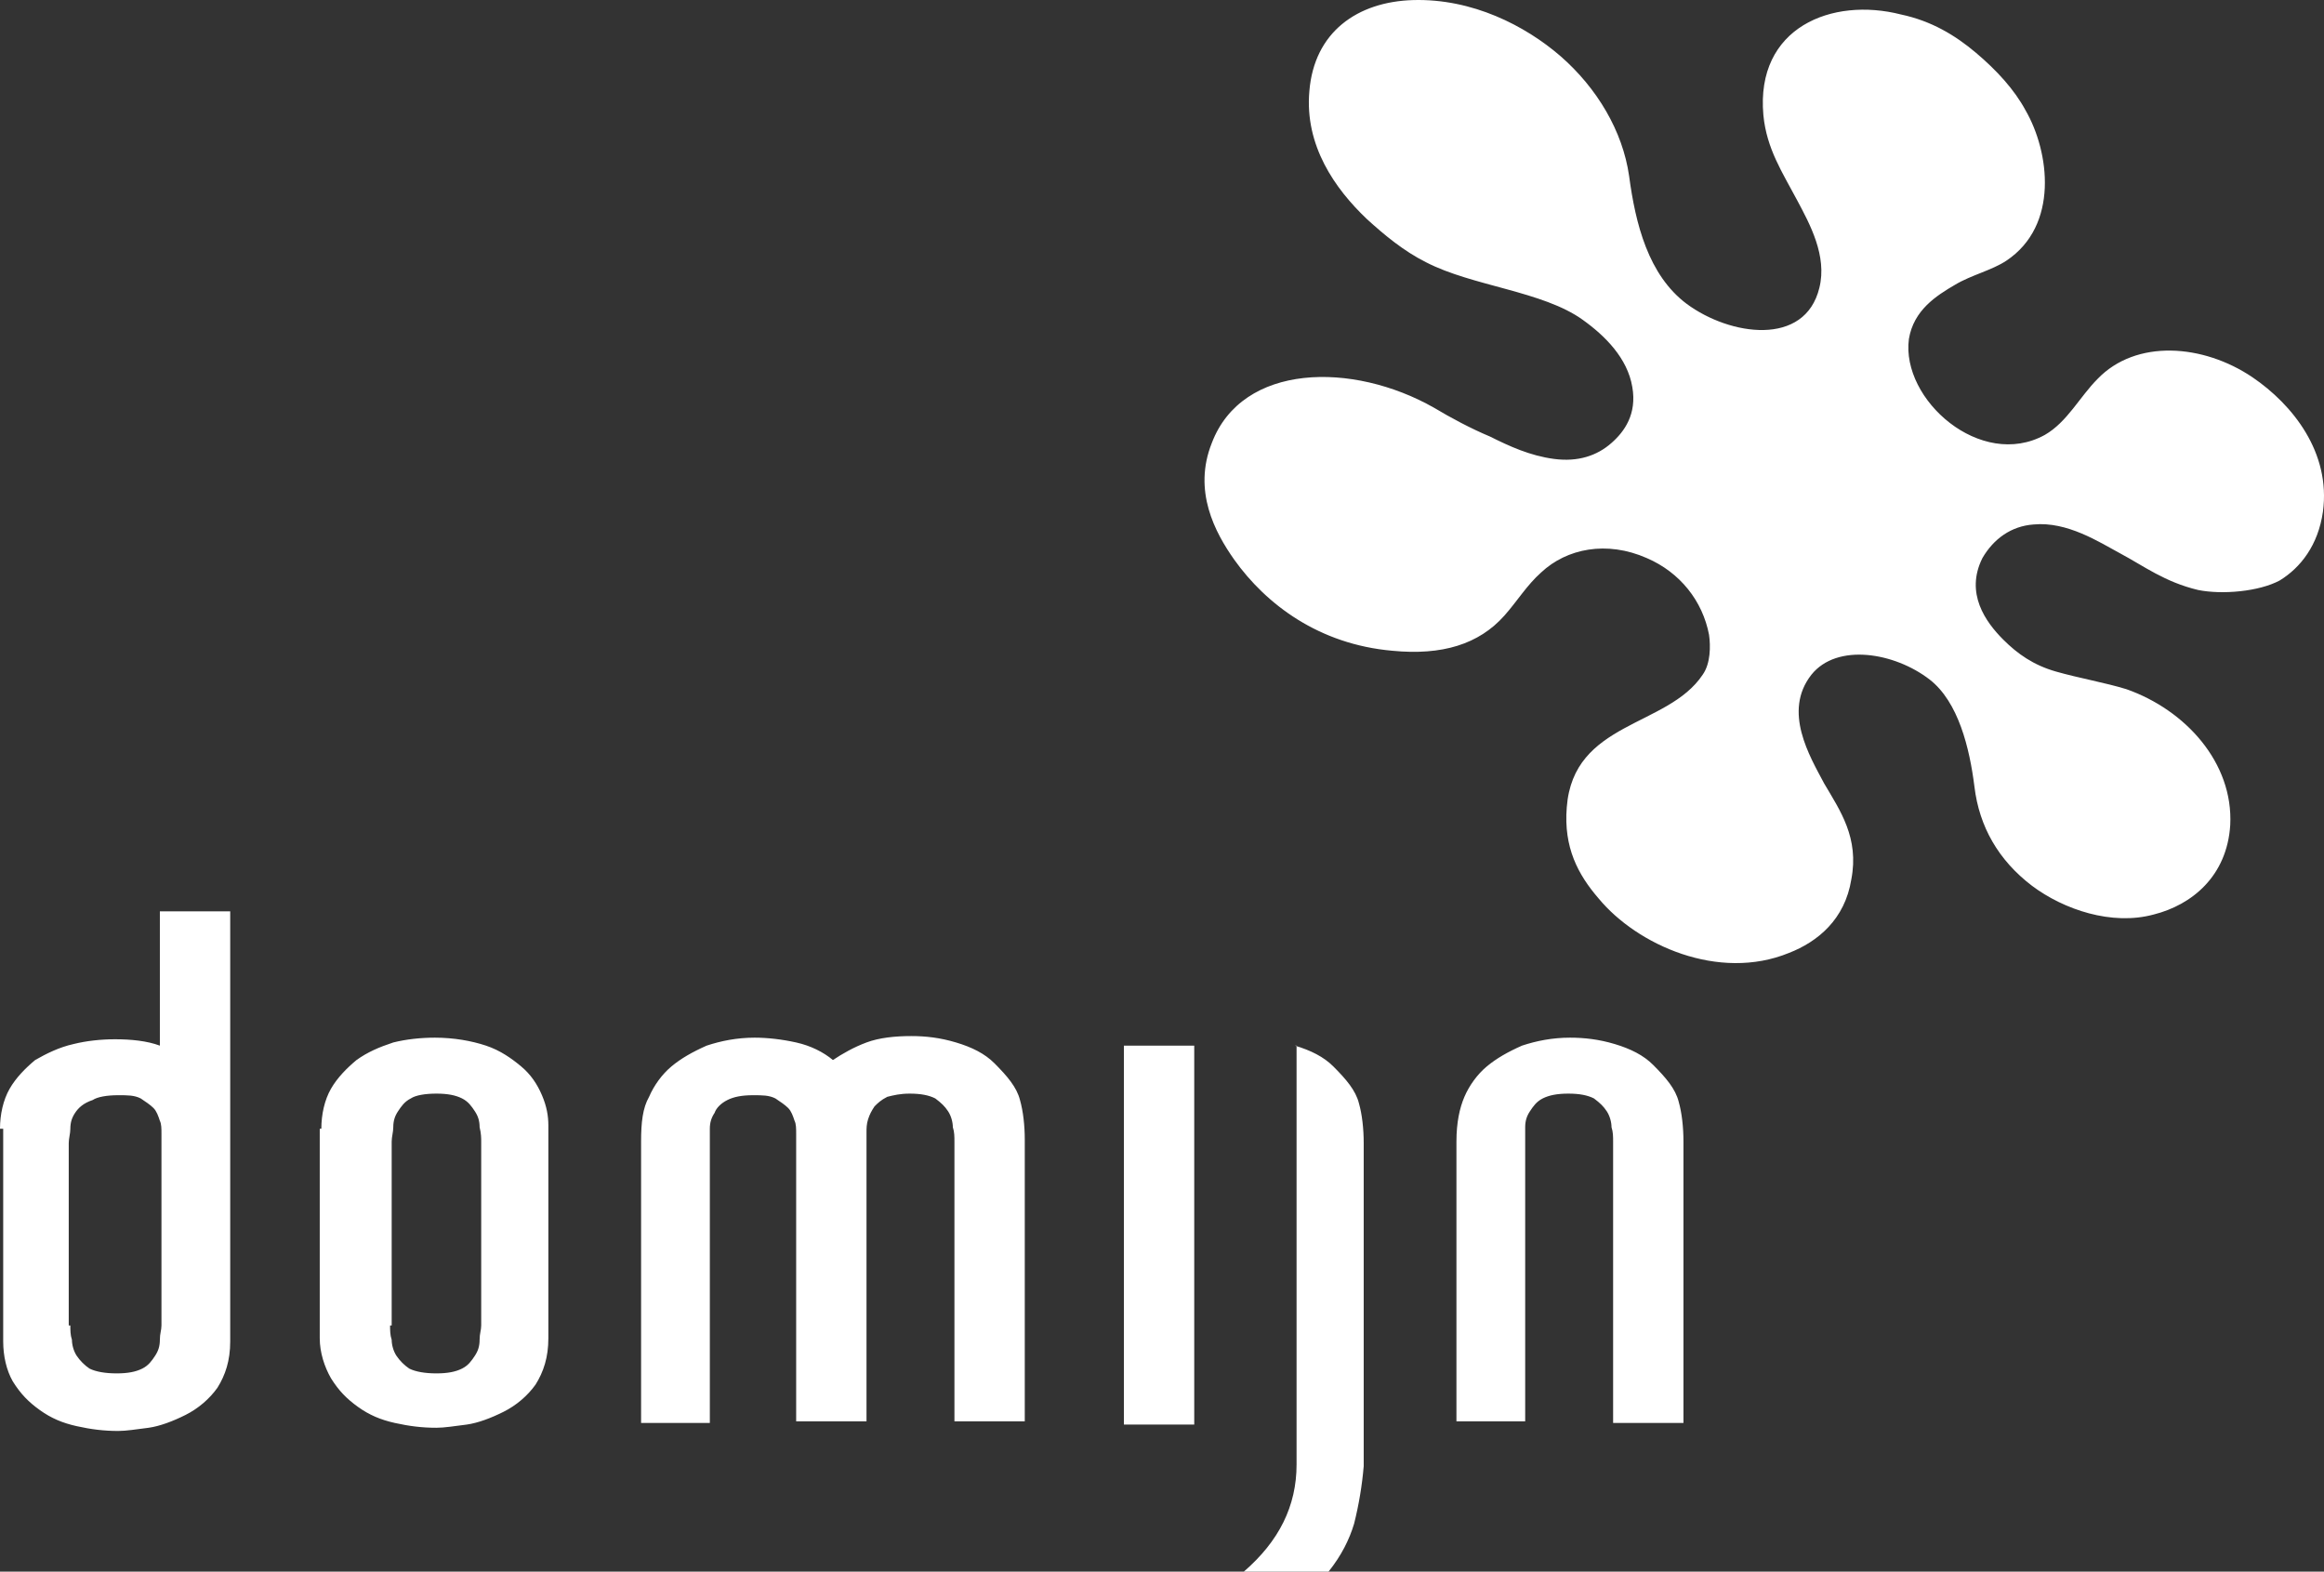 <?xml version="1.0" encoding="iso-8859-1"?>
<!-- Generator: Adobe Illustrator 24.0.1, SVG Export Plug-In . SVG Version: 6.00 Build 0)  -->
<svg version="1.1" id="Laag_1" xmlns="http://www.w3.org/2000/svg" xmlns:xlink="http://www.w3.org/1999/xlink" x="0px" y="0px"
	 viewBox="0 0 103.181 69.776" style="enable-background:new 0 0 103.181 69.776;" xml:space="preserve">
<rect x="0" y="0" width="103.181" height="69.776" fill="#333333" stroke="none"/>
<g>
	<path style="fill:#FFFFFF;" d="M64.663,63.246V50.682c0-0.851,0.142-1.49,0.354-1.987c0.213-0.497,0.568-0.994,0.994-1.349
		c0.426-0.355,0.923-0.639,1.562-0.923c0.639-0.212,1.348-0.354,2.129-0.354c0.639,0,1.278,0.071,1.988,0.283
		c0.709,0.213,1.277,0.497,1.703,0.923c0.568,0.568,0.994,1.065,1.136,1.633c0.142,0.497,0.213,1.135,0.213,1.774v12.493h-3.123
		V50.682c0-0.213,0-0.426-0.071-0.639c0-0.212-0.071-0.496-0.213-0.709s-0.284-0.355-0.568-0.568
		c-0.284-0.142-0.639-0.213-1.136-0.213c-0.497,0-0.852,0.071-1.136,0.213c-0.283,0.142-0.425,0.355-0.567,0.568
		s-0.213,0.426-0.213,0.709v13.061h-3.052 M57.494,46.423c0.709,0.213,1.277,0.497,1.703,0.923c0.568,0.568,0.994,1.065,1.136,1.633
		c0.142,0.497,0.213,1.135,0.213,1.774v14.338c-0.071,0.852-0.213,1.704-0.426,2.555c-0.213,0.71-0.568,1.42-1.136,2.13h-3.762
		c1.562-1.349,2.343-2.91,2.343-4.756V46.423 M49.899,46.423h3.123v16.822h-3.123V46.423z M35.348,63.246V50.327
		c0-0.213,0-0.426-0.071-0.567c-0.071-0.213-0.142-0.426-0.284-0.568c-0.142-0.142-0.355-0.284-0.568-0.426
		c-0.284-0.142-0.568-0.142-0.994-0.142c-0.496,0-0.851,0.071-1.135,0.213c-0.284,0.142-0.497,0.355-0.568,0.568
		c-0.142,0.213-0.213,0.426-0.213,0.709v13.061h-3.052V50.682c0-0.851,0.071-1.49,0.355-1.987c0.213-0.497,0.568-0.994,0.993-1.349
		c0.426-0.355,0.923-0.639,1.562-0.923c0.639-0.212,1.349-0.354,2.129-0.354c0.568,0,1.207,0.071,1.846,0.213
		c0.639,0.141,1.207,0.425,1.632,0.78c0.426-0.284,0.923-0.568,1.491-0.78c0.568-0.213,1.278-0.284,1.987-0.284
		c0.639,0,1.278,0.071,1.988,0.284c0.71,0.212,1.278,0.496,1.703,0.922c0.568,0.568,0.994,1.065,1.136,1.633
		c0.142,0.497,0.213,1.136,0.213,1.774v12.493h-3.123V50.682c0-0.213,0-0.426-0.071-0.639c0-0.212-0.071-0.496-0.213-0.709
		c-0.142-0.213-0.284-0.355-0.568-0.568c-0.284-0.142-0.639-0.213-1.136-0.213c-0.425,0-0.709,0.071-0.993,0.142
		c-0.284,0.142-0.426,0.284-0.568,0.426c-0.142,0.213-0.213,0.355-0.284,0.568c-0.071,0.212-0.071,0.425-0.071,0.567v12.848h-3.123
		 M14.267,50.114c0-0.638,0.142-1.277,0.426-1.774c0.284-0.497,0.71-0.923,1.135-1.278c0.497-0.355,0.994-0.568,1.633-0.78
		c0.568-0.142,1.207-0.213,1.845-0.213c0.852,0,1.633,0.142,2.272,0.354c0.639,0.213,1.135,0.568,1.561,0.923
		c0.426,0.355,0.71,0.781,0.923,1.278c0.213,0.497,0.284,0.923,0.284,1.349v9.44c0,0.852-0.213,1.49-0.568,2.058
		c-0.355,0.497-0.852,0.923-1.419,1.207c-0.568,0.284-1.136,0.497-1.633,0.568c-0.568,0.071-0.994,0.142-1.349,0.142
		c-0.638,0-1.206-0.071-1.845-0.213c-0.639-0.142-1.136-0.355-1.633-0.71c-0.496-0.355-0.851-0.71-1.206-1.278
		c-0.284-0.497-0.497-1.135-0.497-1.774v-9.299H14.267z M17.319,58.845c0,0.213,0,0.426,0.071,0.639c0,0.213,0.071,0.497,0.213,0.71
		c0.142,0.213,0.355,0.425,0.568,0.567c0.284,0.142,0.709,0.213,1.206,0.213s0.852-0.071,1.136-0.213
		c0.284-0.142,0.426-0.354,0.568-0.567c0.142-0.213,0.213-0.426,0.213-0.71c0-0.284,0.071-0.426,0.071-0.639v-8.163
		c0-0.142,0-0.355-0.071-0.639c0-0.283-0.071-0.496-0.213-0.709s-0.284-0.426-0.568-0.568c-0.284-0.142-0.639-0.213-1.136-0.213
		s-0.922,0.071-1.135,0.213c-0.284,0.142-0.426,0.355-0.568,0.568c-0.142,0.213-0.213,0.426-0.213,0.709
		c0,0.213-0.071,0.426-0.071,0.639v8.163H17.319z M0,50.114c0-0.638,0.142-1.277,0.426-1.774c0.284-0.497,0.71-0.923,1.135-1.278
		c0.497-0.284,1.065-0.568,1.704-0.71c0.568-0.141,1.207-0.212,1.845-0.212c0.71,0,1.42,0.071,1.988,0.283v-5.962h3.123v19.094
		c0,0.852-0.213,1.49-0.568,2.058c-0.355,0.497-0.852,0.923-1.419,1.207c-0.568,0.284-1.136,0.497-1.633,0.568
		c-0.568,0.071-0.994,0.142-1.349,0.142c-0.638,0-1.206-0.071-1.845-0.213c-0.639-0.142-1.136-0.355-1.633-0.71
		c-0.496-0.355-0.851-0.71-1.206-1.278c-0.284-0.497-0.426-1.135-0.426-1.774v-9.441H0z M3.123,58.845c0,0.213,0,0.426,0.071,0.639
		c0,0.213,0.071,0.497,0.213,0.71c0.142,0.213,0.355,0.425,0.568,0.567c0.284,0.142,0.71,0.213,1.206,0.213
		c0.497,0,0.852-0.071,1.136-0.213c0.284-0.142,0.426-0.354,0.568-0.567c0.142-0.213,0.213-0.426,0.213-0.71
		c0-0.284,0.071-0.426,0.071-0.639v-8.518c0-0.213,0-0.426-0.071-0.567c-0.071-0.213-0.142-0.426-0.284-0.568
		c-0.142-0.142-0.355-0.284-0.568-0.426c-0.284-0.142-0.568-0.142-0.994-0.142c-0.497,0-0.922,0.071-1.135,0.213
		c-0.426,0.142-0.639,0.355-0.781,0.568s-0.213,0.426-0.213,0.709c0,0.213-0.071,0.426-0.071,0.639v8.092H3.123z"/>
	<path style="fill:#FFFFFF;" d="M61.824,28.892c2.2,0.213,3.833-0.284,4.969-1.562c0.567-0.638,0.993-1.348,1.632-1.916
		c1.136-1.065,2.91-1.42,4.685-0.639c1.49,0.639,2.484,1.917,2.768,3.407c0.071,0.497,0.071,1.278-0.284,1.775
		c-1.561,2.342-5.749,2.058-6.033,5.891c-0.142,1.775,0.497,2.981,1.419,4.046c1.704,2.058,5.324,3.691,8.447,2.413
		c1.278-0.497,2.484-1.49,2.768-3.265c0.355-1.845-0.497-3.052-1.206-4.259c-0.639-1.206-1.846-3.194-0.568-4.826
		c1.135-1.42,3.691-0.994,5.252,0.213c1.278,0.993,1.775,3.052,1.988,4.755c0.213,1.775,1.064,3.265,2.555,4.401
		c1.42,1.065,3.549,1.775,5.394,1.278c1.704-0.426,3.266-1.704,3.408-3.975c0.142-2.768-1.988-5.111-4.614-6.033
		c-0.923-0.284-2.13-0.497-3.123-0.781c-0.994-0.284-1.704-0.781-2.343-1.42c-0.78-0.781-1.703-2.058-0.922-3.62
		c0.496-0.852,1.277-1.419,2.271-1.49c1.491-0.142,2.91,0.78,3.833,1.277c1.065,0.568,1.987,1.278,3.478,1.633
		c1.065,0.213,2.697,0.071,3.62-0.426c0.923-0.568,1.703-1.562,1.916-3.052c0.355-2.627-1.348-4.756-3.123-5.963
		c-2.2-1.49-5.181-1.703-6.885,0.071c-0.781,0.781-1.348,1.917-2.342,2.485c-2.839,1.561-6.388-1.562-6.033-4.259
		c0.212-1.278,1.206-1.917,2.058-2.413c0.71-0.426,1.632-0.639,2.271-1.065c2.343-1.562,1.917-4.827,0.852-6.672
		c-0.497-0.923-1.278-1.775-2.2-2.555c-0.923-0.781-1.988-1.42-3.336-1.704c-3.052-0.781-6.46,0.568-6.105,4.472
		c0.142,1.49,0.852,2.555,1.491,3.762c0.568,1.064,1.349,2.484,0.994,3.904c-0.639,2.626-3.975,2.129-5.892,0.709
		c-1.703-1.277-2.271-3.549-2.555-5.678c-0.284-1.987-1.42-3.904-3.052-5.324c-1.562-1.348-3.904-2.555-6.53-2.484
		c-2.485,0.071-4.401,1.42-4.614,4.046c-0.213,2.413,1.136,4.33,2.555,5.678c0.781,0.71,1.633,1.42,2.627,1.917
		c2.058,1.065,5.181,1.278,6.956,2.555c0.993,0.71,1.987,1.704,2.2,2.981c0.213,1.207-0.355,1.988-0.923,2.485
		c-0.639,0.568-1.49,0.851-2.555,0.709c-1.065-0.141-1.987-0.567-2.839-0.993c-0.852-0.355-1.775-0.852-2.484-1.278
		c-3.621-2.058-8.518-1.987-9.867,1.562c-0.851,2.129,0.142,3.974,0.994,5.181C56.216,26.834,58.558,28.608,61.824,28.892"/>
</g>
</svg>
